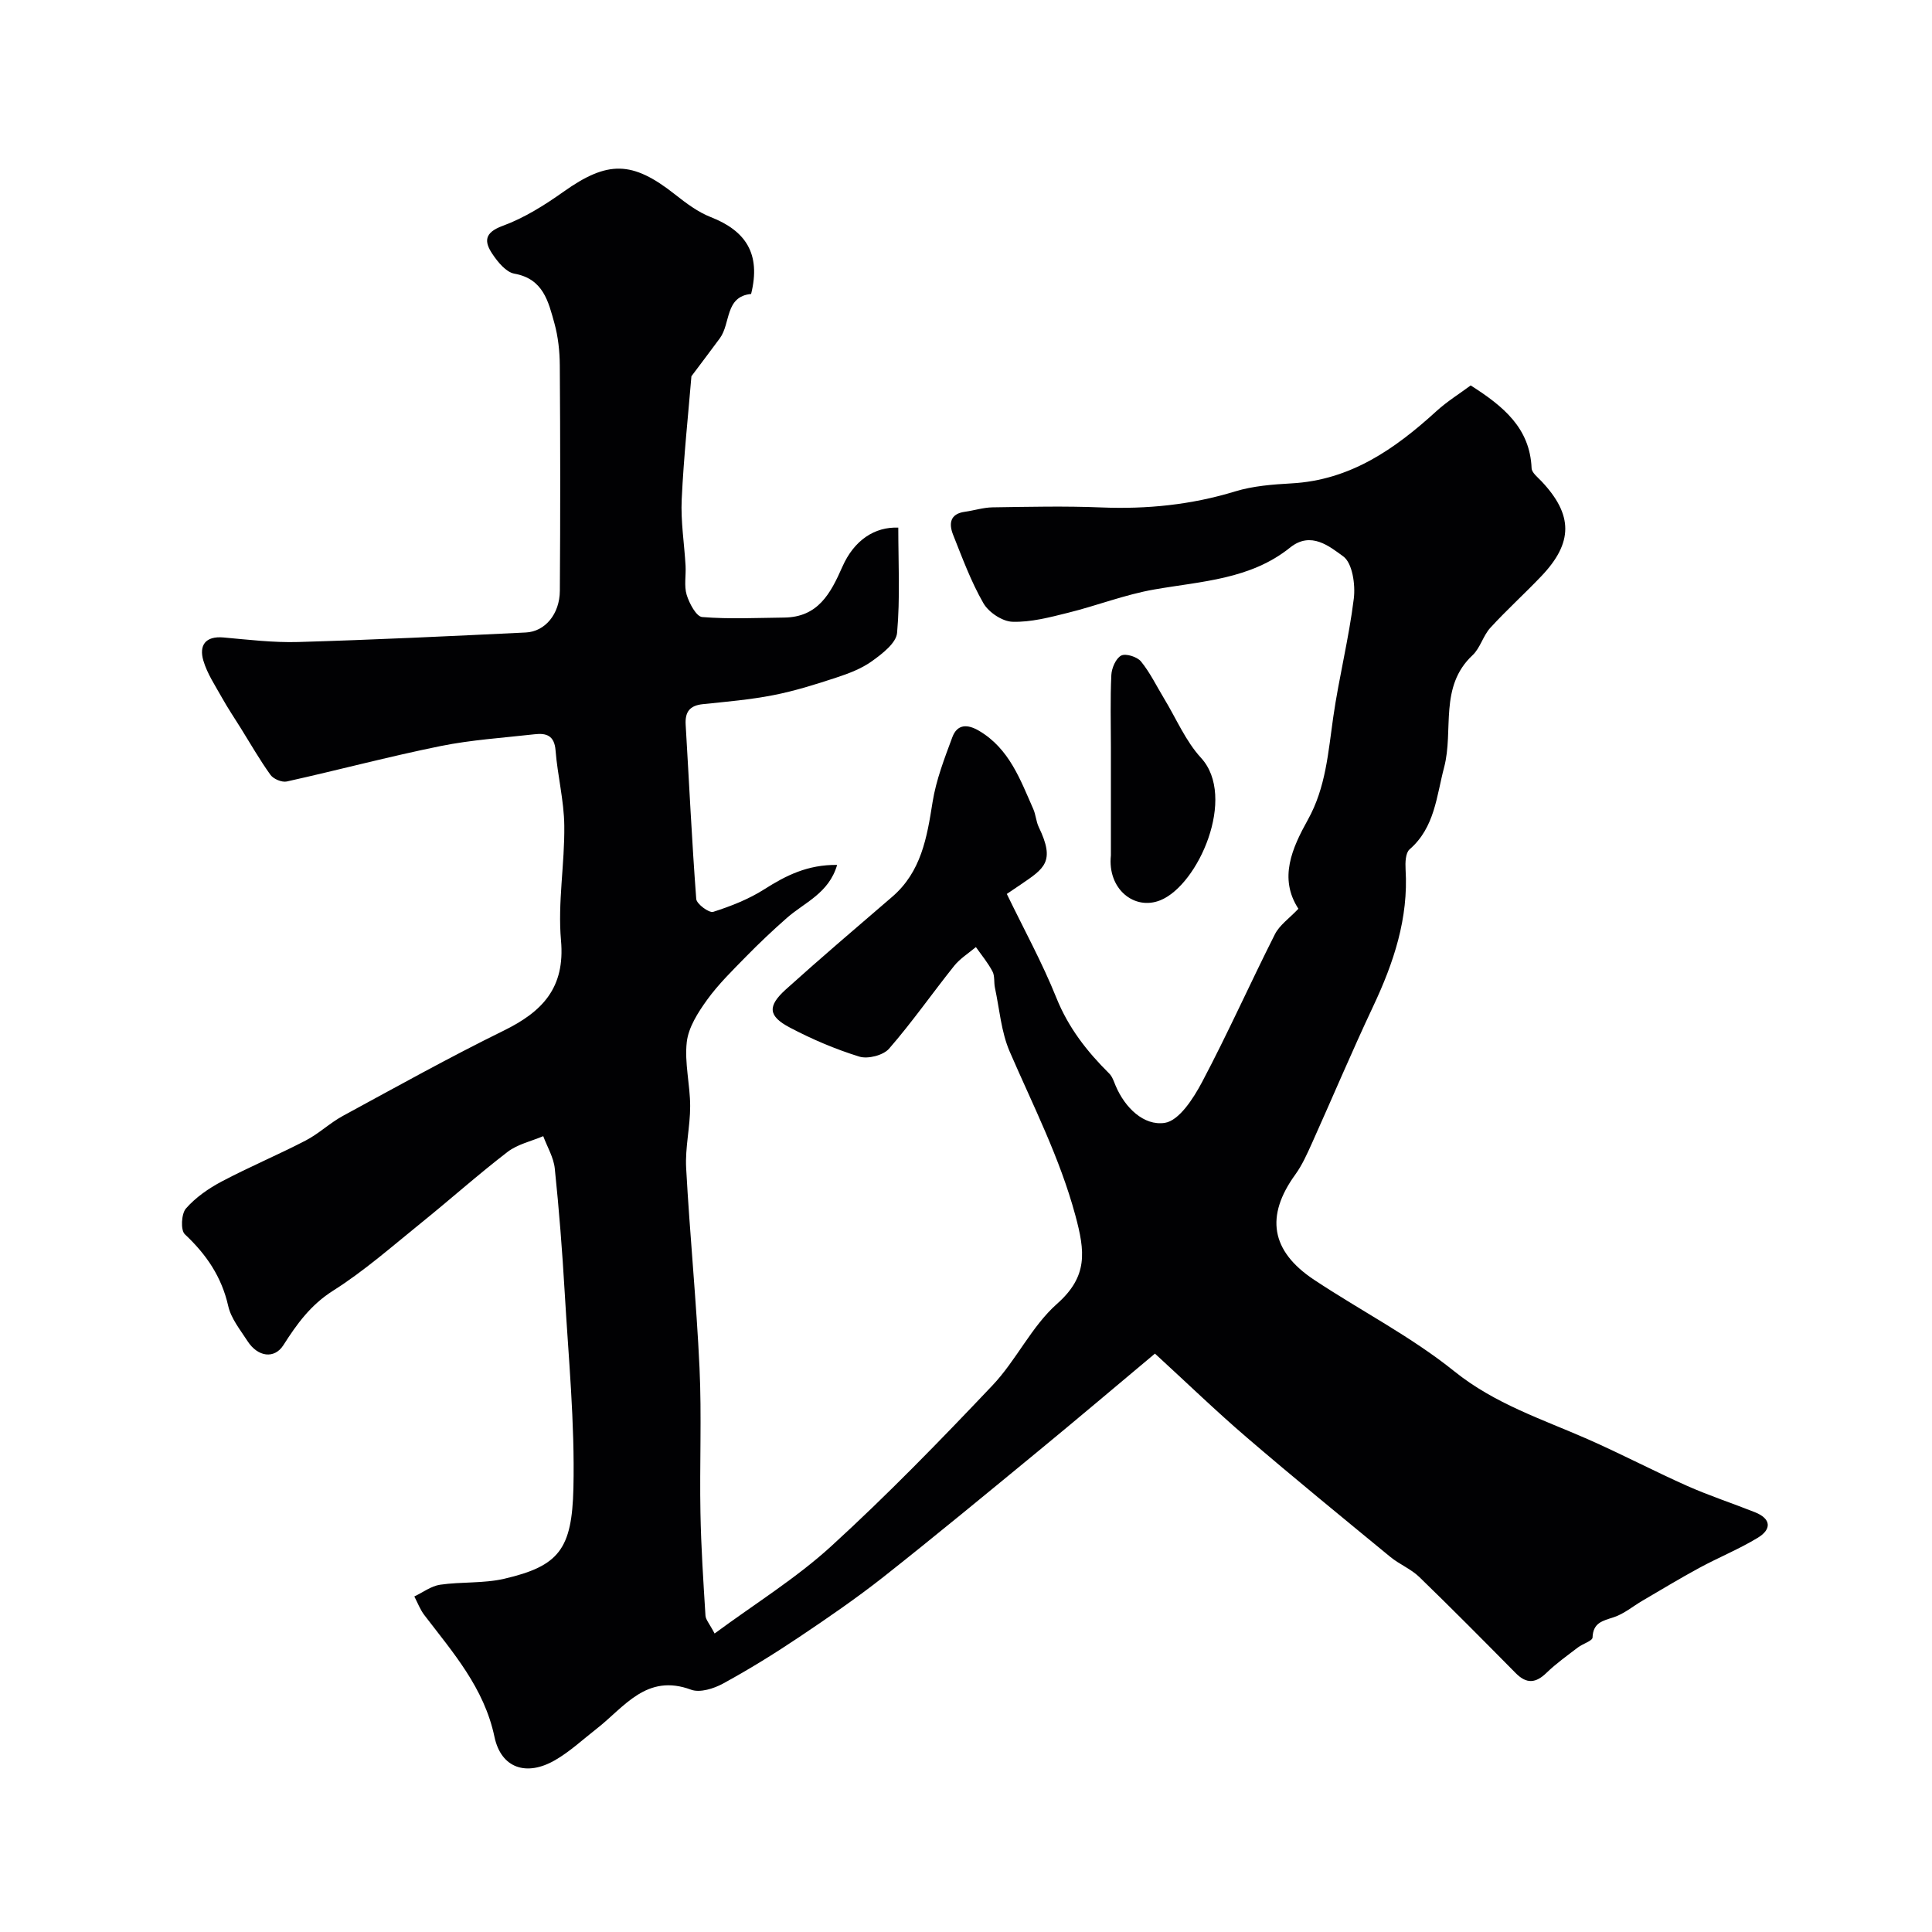 <svg enable-background="new 0 0 400 400" viewBox="0 0 400 400" xmlns="http://www.w3.org/2000/svg"><g fill="#010103"><path d="m155.51 60.86c-5.44.53-4.21 6.09-6.47 9.17-1.82 2.48-3.69 4.92-5.89 7.87-.63 7.66-1.59 16.56-2.01 25.48-.22 4.56.54 9.17.8 13.76.11 2.01-.34 4.16.23 6.02.54 1.76 1.99 4.49 3.21 4.59 5.63.46 11.32.17 16.98.11 7-.08 9.6-4.97 12.04-10.51 2.45-5.56 6.74-8.31 11.58-8.11 0 7.25.4 14.57-.25 21.8-.19 2.11-3.08 4.32-5.19 5.84-2.18 1.57-4.84 2.57-7.43 3.42-4.28 1.41-8.61 2.77-13.02 3.63-4.8.94-9.71 1.35-14.58 1.86-2.7.28-3.71 1.59-3.55 4.26.72 12.03 1.28 24.07 2.19 36.08.08 1.03 2.66 2.93 3.51 2.66 3.66-1.17 7.36-2.62 10.59-4.68 4.48-2.85 8.96-5.11 15.07-5.04-1.72 5.9-6.77 7.77-10.41 10.98-2.91 2.56-5.74 5.23-8.45 8-2.81 2.87-5.72 5.71-8.06 8.95-1.88 2.61-3.86 5.69-4.21 8.74-.5 4.34.7 8.84.7 13.28.01 4.27-1.06 8.56-.83 12.8.75 13.82 2.13 27.6 2.77 41.42.46 9.98 0 20 .19 29.99.13 7.09.6 14.17 1.04 21.26.05.85.82 1.66 1.89 3.71 8.33-6.15 16.86-11.42 24.13-18.06 11.61-10.6 22.6-21.91 33.41-33.32 4.92-5.19 8.07-12.19 13.35-16.87 6.44-5.7 5.83-10.82 3.79-18.36-3.23-11.94-8.75-22.69-13.58-33.86-1.77-4.09-2.11-8.79-3.06-13.23-.24-1.12 0-2.43-.51-3.38-.94-1.79-2.26-3.37-3.43-5.04-1.52 1.28-3.28 2.37-4.5 3.89-4.54 5.68-8.71 11.67-13.48 17.15-1.19 1.37-4.38 2.19-6.16 1.64-4.95-1.53-9.8-3.6-14.39-6.02-4.5-2.37-4.66-4.43-.8-7.91 7.21-6.5 14.61-12.8 21.97-19.13 6.05-5.19 7.23-12.3 8.39-19.64.73-4.58 2.46-9.04 4.09-13.43 1.01-2.72 3.11-2.76 5.54-1.32 6.25 3.69 8.52 10.09 11.22 16.19.52 1.18.58 2.57 1.13 3.73 3.48 7.21 1.17 8.56-3.81 11.96-.78.53-1.56 1.05-2.8 1.89 3.5 7.24 7.33 14.21 10.27 21.53 2.48 6.17 6.33 11.09 10.93 15.65.65.64.96 1.65 1.33 2.53 1.94 4.58 5.84 8.33 10.16 7.69 2.97-.44 5.94-5.06 7.73-8.44 5.32-10.05 9.96-20.46 15.09-30.62.97-1.91 2.99-3.29 4.86-5.27-4.13-6.33-1.28-12.6 1.96-18.43 3.73-6.7 4.2-13.95 5.25-21.22 1.18-8.23 3.25-16.33 4.26-24.57.36-2.89-.29-7.37-2.19-8.74-2.81-2.03-6.67-5.3-10.99-1.83-8.22 6.61-18.32 6.97-28.1 8.68-6.06 1.05-11.9 3.35-17.89 4.83-3.78.94-7.68 1.98-11.5 1.86-2.1-.06-4.94-1.96-6.02-3.85-2.56-4.46-4.36-9.36-6.27-14.16-.89-2.24-.7-4.33 2.42-4.76 1.93-.27 3.84-.89 5.76-.92 7.5-.11 15.01-.29 22.5.02 9.45.38 18.64-.54 27.72-3.32 3.7-1.13 7.72-1.44 11.63-1.66 12.21-.66 21.42-7.1 30.03-14.95 2.26-2.06 4.9-3.69 7.1-5.33 6.81 4.33 12.27 8.85 12.61 17.13.04.93 1.25 1.87 2.03 2.69 6.58 6.97 6.62 12.73-.05 19.71-3.45 3.62-7.17 6.98-10.54 10.67-1.49 1.64-2.07 4.16-3.66 5.65-7 6.54-3.86 15.51-5.89 23.22-1.59 6-1.92 12.44-7.15 16.98-.85.74-.91 2.75-.83 4.14.62 10.14-2.46 19.33-6.7 28.34-4.42 9.37-8.44 18.93-12.69 28.37-1.01 2.23-2.02 4.52-3.45 6.49-6.2 8.56-5.09 15.81 3.89 21.77 9.64 6.4 20.09 11.75 29.06 18.97 8.39 6.74 18.12 9.87 27.57 14.02 6.94 3.05 13.66 6.59 20.58 9.67 4.59 2.04 9.39 3.61 14.07 5.47 3.37 1.34 3.49 3.52.62 5.27-3.87 2.36-8.13 4.08-12.13 6.25-3.99 2.16-7.86 4.51-11.78 6.8-1.97 1.15-3.8 2.71-5.91 3.41-2.3.76-4.31 1.1-4.42 4.21-.03.71-2.02 1.28-3.02 2.05-2.21 1.69-4.51 3.32-6.5 5.25-2.23 2.17-4.13 2.35-6.37.09-6.61-6.69-13.22-13.37-19.97-19.91-1.73-1.68-4.14-2.63-6.02-4.18-9.95-8.18-19.92-16.32-29.7-24.71-6.37-5.46-12.41-11.31-19.02-17.37-8.28 6.93-16.11 13.57-24.04 20.09-10.64 8.75-21.26 17.53-32.07 26.07-5.67 4.47-11.64 8.57-17.64 12.59-5.09 3.41-10.31 6.64-15.68 9.57-1.91 1.04-4.77 1.94-6.59 1.27-9.26-3.45-13.83 3.6-19.59 8.09-2.84 2.21-5.51 4.72-8.6 6.5-5.91 3.41-11.17 1.67-12.54-4.85-2.14-10.14-8.58-17.43-14.52-25.2-.87-1.14-1.39-2.56-2.07-3.85 1.78-.84 3.48-2.16 5.34-2.43 4.39-.64 8.97-.24 13.26-1.23 11.37-2.64 14.04-6.13 14.34-18.77.31-13.51-1.03-27.07-1.81-40.6-.5-8.54-1.16-17.07-2.05-25.58-.24-2.29-1.56-4.47-2.39-6.69-2.47 1.05-5.29 1.66-7.36 3.24-6.12 4.7-11.88 9.85-17.89 14.7-5.99 4.83-11.8 9.97-18.27 14.06-4.64 2.94-7.48 6.88-10.27 11.26-1.86 2.93-5.31 2.47-7.44-.84-1.5-2.33-3.41-4.66-3.99-7.26-1.37-6.06-4.54-10.69-8.99-14.86-.89-.84-.72-4.24.24-5.33 2-2.28 4.67-4.14 7.39-5.58 5.69-3.01 11.66-5.51 17.38-8.48 2.73-1.41 5.02-3.64 7.73-5.11 11.03-5.99 22.01-12.11 33.27-17.64 8.01-3.93 12.76-8.85 11.88-18.68-.7-7.84.78-15.86.68-23.78-.06-5.2-1.4-10.37-1.81-15.58-.24-3.08-1.92-3.61-4.33-3.33-6.51.74-13.1 1.15-19.5 2.45-10.66 2.16-21.19 4.97-31.82 7.33-1 .22-2.75-.51-3.37-1.37-2.23-3.1-4.13-6.44-6.16-9.69-1.29-2.07-2.66-4.1-3.85-6.23-1.41-2.53-3.09-5.02-3.89-7.75-.91-3.11.38-5.11 4.16-4.78 5.16.46 10.34 1.09 15.5.94 15.71-.46 31.41-1.21 47.11-1.97 3.99-.19 7.01-3.83 7.04-8.63.11-15.55.1-31.1-.01-46.65-.02-2.93-.34-5.95-1.12-8.76-1.25-4.49-2.3-9.18-8.28-10.25-1.73-.31-3.43-2.4-4.55-4.07-1.73-2.58-1.7-4.43 2.13-5.83 4.47-1.64 8.68-4.29 12.6-7.07 9.12-6.47 14.21-6.44 23.07.56 2.29 1.81 4.73 3.65 7.41 4.7 7.19 2.82 10.43 7.54 8.35 15.91z"/><path d="m230 177.09c0-7.42 0-14.85 0-22.27 0-5.02-.15-10.05.09-15.06.07-1.43.93-3.45 2.04-4.03.95-.49 3.31.25 4.1 1.22 1.89 2.32 3.22 5.1 4.79 7.69 2.51 4.13 4.44 8.79 7.65 12.28 7.42 8.09-.55 26.28-8.43 29.47-5.39 2.18-10.99-2.34-10.24-9.3z"/></g></svg>